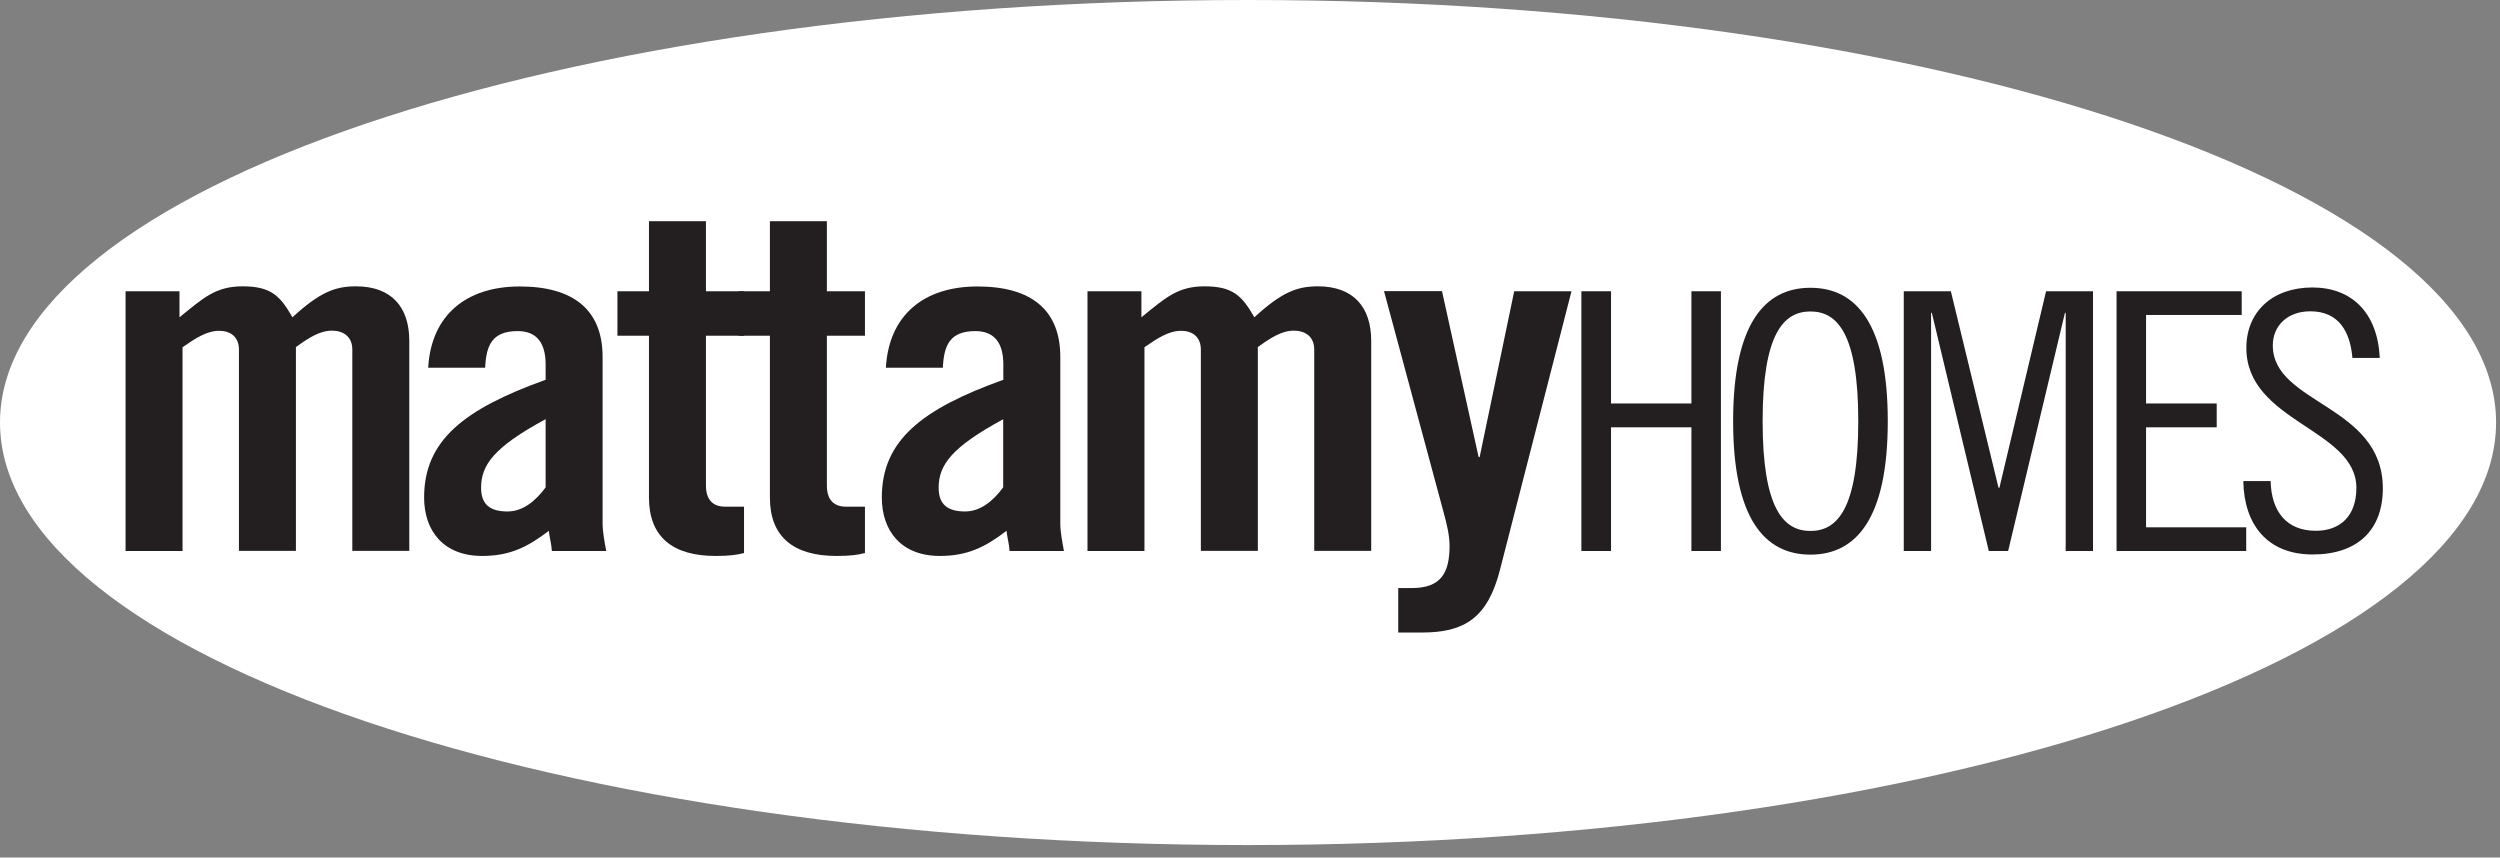 <?xml version="1.0" encoding="UTF-8"?> <svg xmlns="http://www.w3.org/2000/svg" width="172" height="59" viewBox="0 0 172 59" fill="none"><rect x="0" y="0" width="172" height="59" fill="#808080" stroke="none"/><path d="M171.73 29.07C171.73 45.13 133.29 58.14 85.86 58.14C38.43 58.14 0 45.13 0 29.07C0 13.01 38.44 0 85.86 0C133.28 0 171.73 13.02 171.73 29.07" fill="white"></path><path d="M16.439 37.909V24.059C16.439 23.159 15.839 22.759 15.079 22.759C14.239 22.759 13.469 23.259 12.559 23.889V37.909H8.639V20.039H12.349V21.829C13.989 20.499 14.839 19.699 16.689 19.699C18.649 19.699 19.279 20.359 20.119 21.829C22.009 20.099 23.059 19.699 24.489 19.699C26.939 19.699 28.159 21.129 28.159 23.449V37.899H24.239V24.049C24.239 23.149 23.609 22.749 22.839 22.749C21.999 22.749 21.229 23.249 20.359 23.879V37.899H16.439V37.909Z" fill="#231F20"></path><path d="M29.459 25.289C29.669 21.669 32.089 19.709 35.759 19.709C39.429 19.709 41.459 21.299 41.459 24.559V36.019C41.459 36.579 41.599 37.319 41.709 37.909H37.969C37.939 37.409 37.799 36.949 37.759 36.519C36.289 37.649 35.059 38.249 33.169 38.249C30.509 38.249 29.179 36.519 29.179 34.229C29.179 30.309 31.909 28.149 37.539 26.129V25.069C37.539 23.579 36.909 22.779 35.619 22.779C33.839 22.779 33.449 23.779 33.379 25.299H29.459V25.289ZM37.539 28.839C33.969 30.769 33.099 31.999 33.099 33.559C33.099 34.719 33.729 35.189 34.919 35.189C35.999 35.189 36.879 34.429 37.539 33.529V28.849V28.839Z" fill="#231F20"></path><path d="M42.479 23.099V20.039H44.649V15.219H48.569V20.039H51.199V23.099H48.569V33.399C48.569 34.329 48.989 34.859 49.899 34.859H51.189V38.049C50.659 38.179 50.209 38.249 49.229 38.249C46.289 38.249 44.649 36.949 44.649 34.229V23.099H42.479V23.099Z" fill="#231F20"></path><path d="M50.799 23.099V20.039H52.969V15.219H56.889V20.039H59.509V23.099H56.889V33.399C56.889 34.329 57.309 34.859 58.219 34.859H59.509V38.049C58.989 38.179 58.529 38.249 57.549 38.249C54.609 38.249 52.969 36.949 52.969 34.229V23.099H50.799V23.099Z" fill="#231F20"></path><path d="M60.949 25.289C61.159 21.669 63.569 19.709 67.249 19.709C70.929 19.709 72.949 21.299 72.949 24.559V36.019C72.949 36.579 73.089 37.319 73.199 37.909H69.459C69.429 37.409 69.289 36.949 69.249 36.519C67.779 37.649 66.549 38.249 64.659 38.249C61.999 38.249 60.669 36.519 60.669 34.229C60.669 30.309 63.399 28.149 69.029 26.129V25.069C69.029 23.579 68.399 22.779 67.109 22.779C65.329 22.779 64.939 23.779 64.869 25.299H60.949V25.289ZM69.029 28.839C65.459 30.769 64.579 31.999 64.579 33.559C64.579 34.719 65.209 35.189 66.399 35.189C67.479 35.189 68.359 34.429 69.019 33.529V28.849L69.029 28.839Z" fill="#231F20"></path><path d="M82.619 37.909V24.059C82.619 23.159 82.019 22.759 81.259 22.759C80.419 22.759 79.649 23.259 78.739 23.889V37.909H74.819V20.039H78.529V21.829C80.169 20.499 81.019 19.699 82.869 19.699C84.829 19.699 85.459 20.359 86.299 21.829C88.189 20.099 89.239 19.699 90.669 19.699C93.119 19.699 94.339 21.129 94.339 23.449V37.899H90.419V24.049C90.419 23.149 89.789 22.749 89.019 22.749C88.179 22.749 87.409 23.249 86.539 23.879V37.899H82.619V37.909Z" fill="#231F20"></path><path d="M104.169 20.038H108.119L103.189 39.238C102.349 42.488 100.779 43.518 97.839 43.518H96.199V40.458H97.139C99.099 40.458 99.729 39.458 99.729 37.568C99.729 36.838 99.549 36.078 99.309 35.208L95.219 20.028H99.209L101.729 31.448H101.799L104.179 20.028L104.169 20.038Z" fill="#231F20"></path><path d="M110.839 20.039V27.759H116.369V20.039H118.399V37.909H116.369V29.399H110.839V37.909H108.799V20.039H110.839Z" fill="#231F20"></path><path d="M124.559 38.159C121.379 38.159 119.239 35.629 119.239 28.979C119.239 22.329 121.379 19.799 124.559 19.799C127.739 19.799 129.879 22.329 129.879 28.979C129.879 35.629 127.739 38.159 124.559 38.159ZM124.559 21.429C122.729 21.429 121.269 22.919 121.269 28.979C121.269 35.039 122.729 36.529 124.559 36.529C126.389 36.529 127.849 35.039 127.849 28.979C127.849 22.919 126.389 21.429 124.559 21.429Z" fill="#231F20"></path><path d="M134.219 20.039L137.499 33.559H137.559L140.769 20.039H143.999V37.909H142.119V21.519H142.069L138.159 37.909H136.829L132.909 21.519H132.859V37.909H130.979V20.039H134.219Z" fill="#231F20"></path><path d="M154.229 20.039V21.669H147.649V27.759H152.509V29.399H147.649V36.279H154.539V37.909H145.619V20.039H154.229Z" fill="#231F20"></path><path d="M161.849 24.638C161.689 22.808 160.909 21.418 158.949 21.418C157.379 21.418 156.369 22.408 156.369 23.768C156.369 27.808 163.939 27.848 163.939 33.598C163.939 36.448 162.219 38.148 159.109 38.148C155.999 38.148 154.389 36.098 154.339 33.098H156.219C156.269 35.198 157.319 36.518 159.329 36.518C161.029 36.518 162.119 35.478 162.119 33.568C162.119 29.508 154.549 29.038 154.549 23.938C154.549 21.418 156.379 19.778 159.089 19.778C161.799 19.778 163.579 21.508 163.729 24.628H161.849V24.638Z" fill="#231F20"></path></svg> 